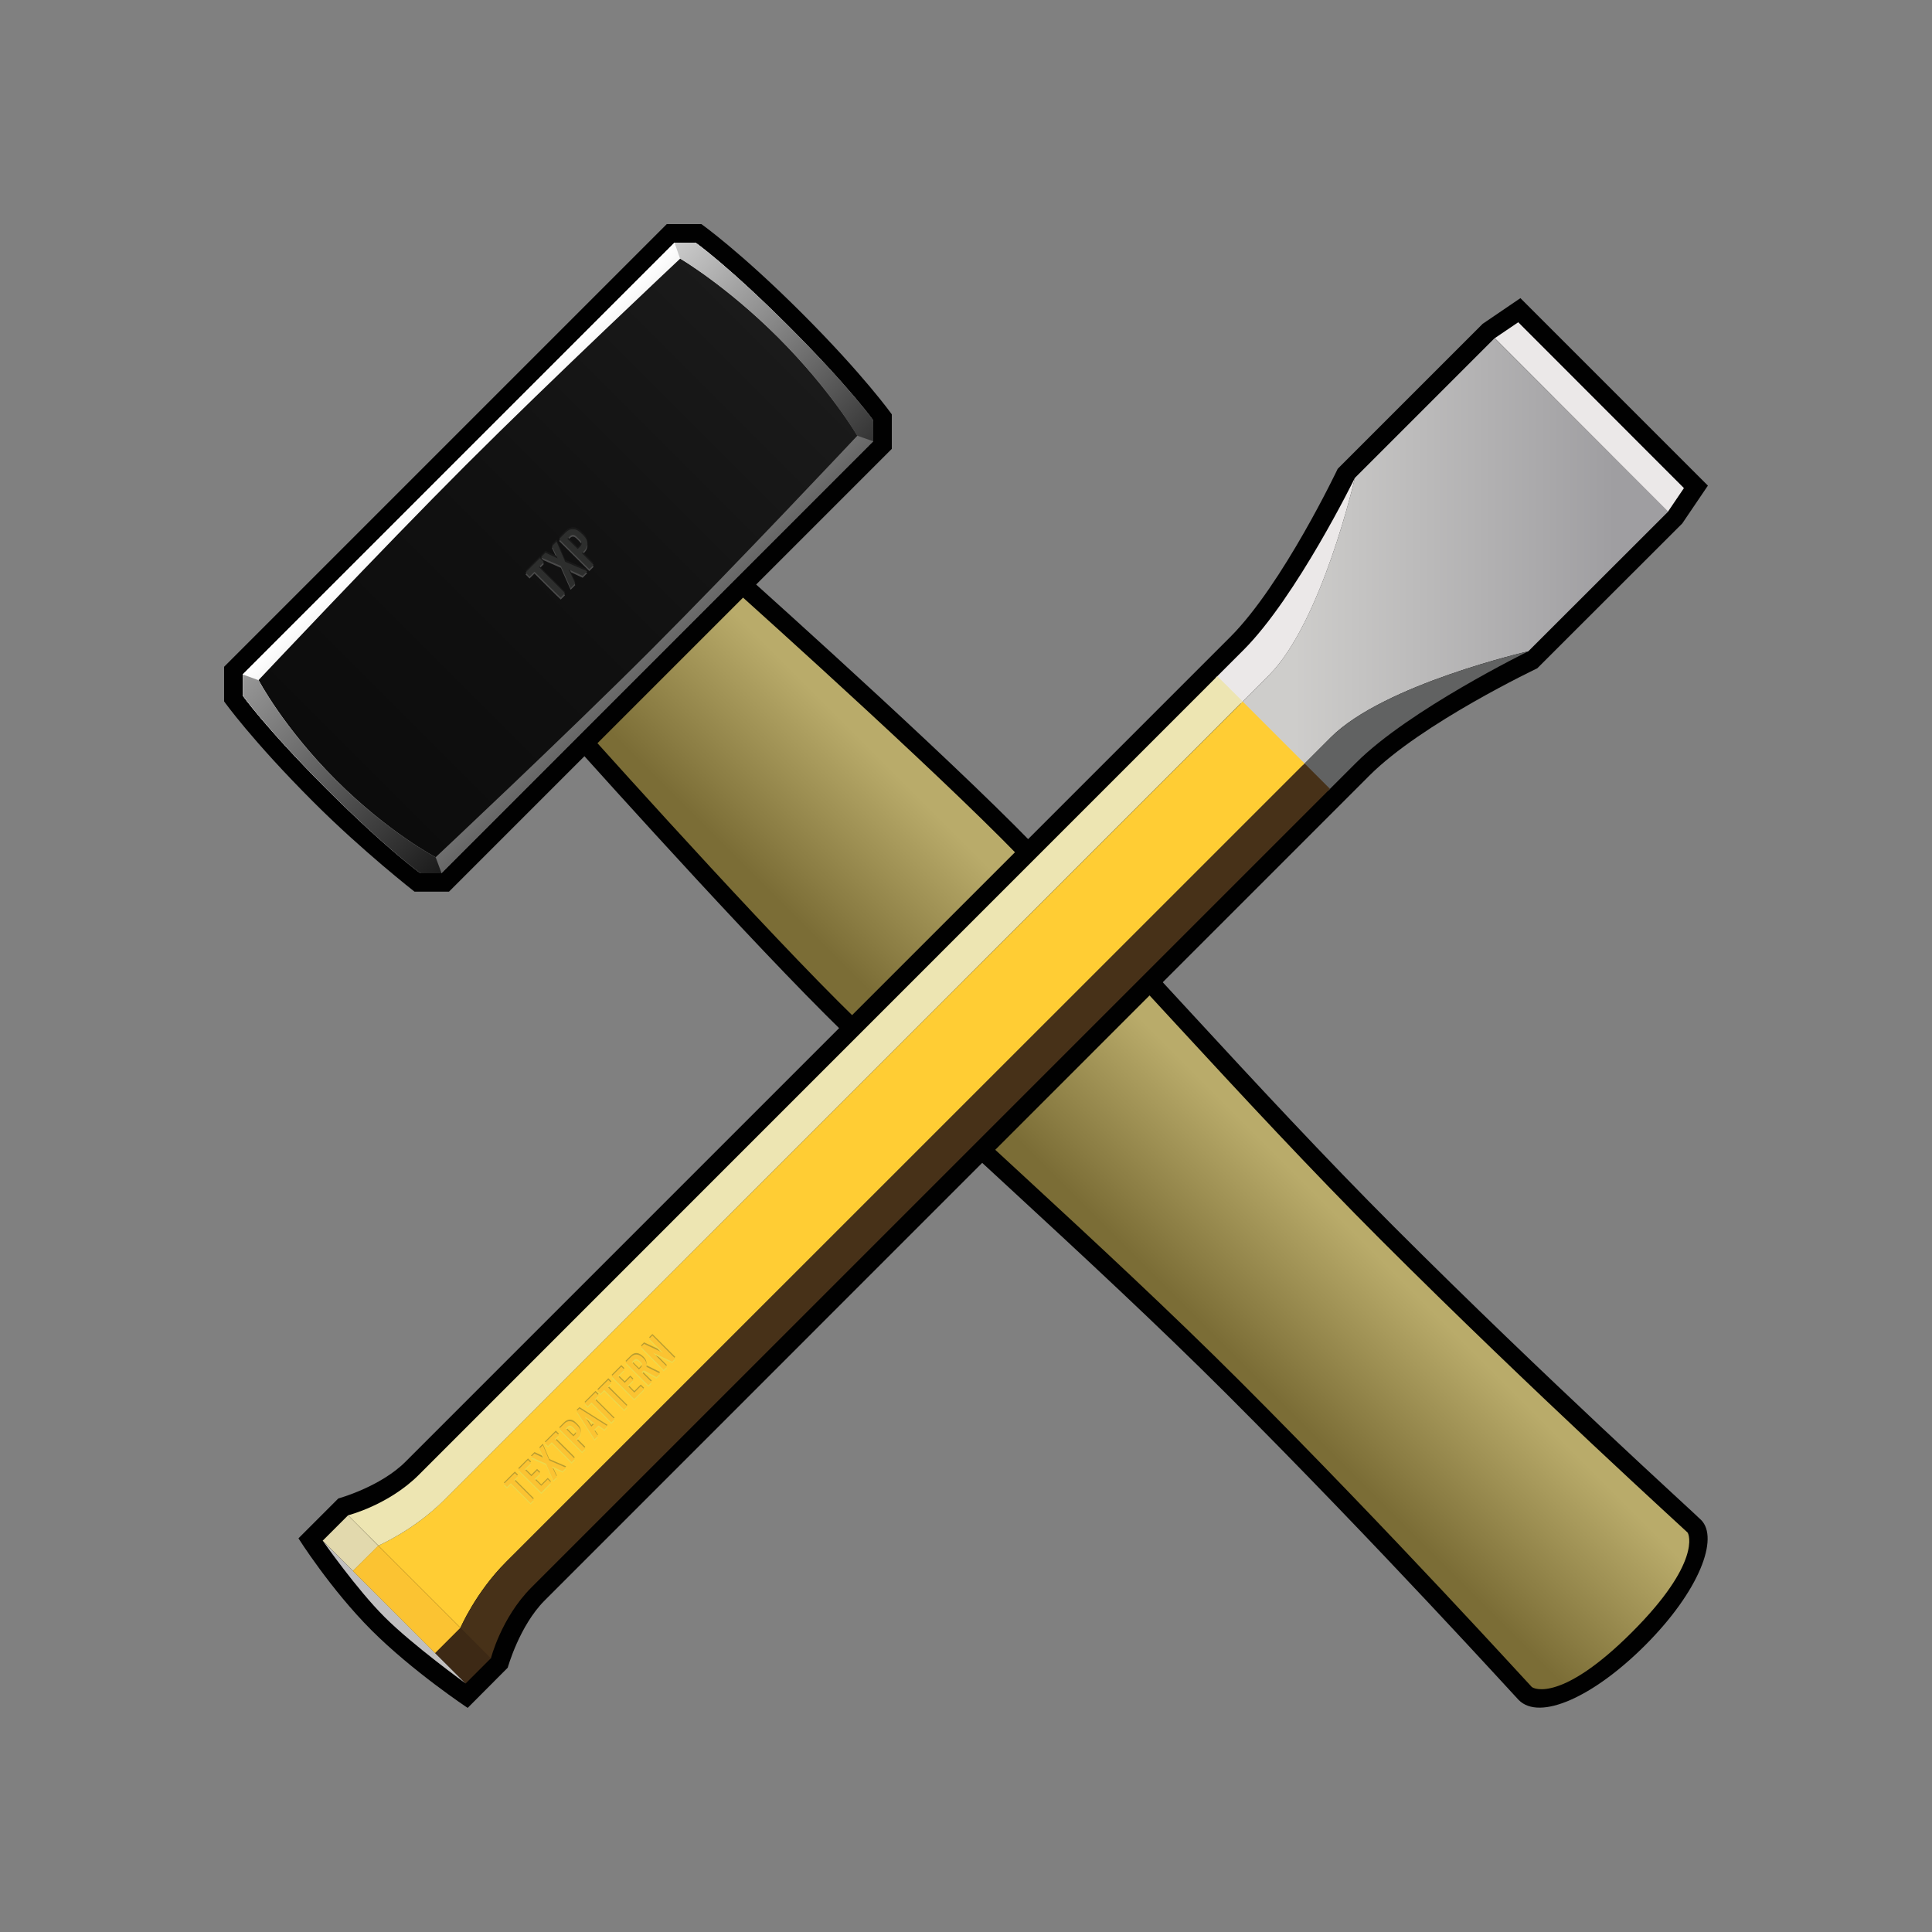 <!-- Generator: Adobe Illustrator 24.3.0, SVG Export Plug-In  -->
<svg version="1.1" xmlns="http://www.w3.org/2000/svg" xmlns:xlink="http://www.w3.org/1999/xlink" x="0px" y="0px" width="125px"
	 height="125px" viewBox="0 0 125 125" style="overflow:visible;enable-background:new 0 0 125 125;" xml:space="preserve">
<rect x="0" y="0" width="125" height="125" fill="#808080" stroke="none"/>
<defs>
</defs>
<rect style="fill-rule:evenodd;clip-rule:evenodd;fill:none;" width="125" height="125"/>
<g>
	<path style="fill:#010101;" d="M106.44,106.45c-3.34,3.34-6.82,4.91-8.18,3.54c-0.51-0.51,0,0,0,0
		c-0.24-0.24-8.96-9.86-18.88-19.78c-8.98-8.97-19.5-18.08-25.98-24.57c-6.48-6.48-17.26-18.58-17.27-18.59l-0.72-0.81l5.22-5.68
		l5.61-5.15l0.81,0.73c0.01,0.01,12.11,10.79,18.59,17.26c6.49,6.49,15.59,17.01,24.57,25.99c9.91,9.91,19.42,18.51,19.85,18.95
		C111.23,99.51,109.96,102.93,106.44,106.45L106.44,106.45z"/>
	
		<linearGradient id="SVGID_1_" gradientUnits="userSpaceOnUse" x1="169.245" y1="925.193" x2="179.795" y2="914.643" gradientTransform="matrix(1 0 0 1 -101 -846.39)">
		<stop  offset="0.125" style="stop-color:#7B6D36"/>
		<stop  offset="0.875" style="stop-color:#B9AB6A"/>
	</linearGradient>
	<path style="fill:url(#SVGID_1_);" d="M64.79,54.25c-6.43-6.43-18.54-17.22-18.54-17.22l-4.81,4.42l-4.42,4.81
		c0,0,10.79,12.11,17.22,18.54c6.43,6.43,16.97,15.56,25.99,24.57c9.91,9.91,18.71,19.62,18.87,19.77c0.16,0.16,2.01,0.94,6.49-3.54
		c4.48-4.48,3.69-6.35,3.59-6.45c-0.1-0.11-9.9-9-19.82-18.91C80.34,71.22,71.22,60.69,64.79,54.25L64.79,54.25z"/>
	
		<linearGradient id="SVGID_2_" gradientUnits="userSpaceOnUse" x1="115.5" y1="860.89" x2="115.5" y2="860.89" gradientTransform="matrix(1 0 0 1 -101 -846.39)">
		<stop  offset="0.125" style="stop-color:#7B6D36"/>
		<stop  offset="0.875" style="stop-color:#B9AB6A"/>
	</linearGradient>
	<path style="fill:url(#SVGID_2_);" d="M14.5,14.5"/>
	
		<linearGradient id="SVGID_3_" gradientUnits="userSpaceOnUse" x1="115.5" y1="860.89" x2="115.5" y2="860.89" gradientTransform="matrix(1 0 0 1 -101 -846.39)">
		<stop  offset="0.125" style="stop-color:#7B6D36"/>
		<stop  offset="0.875" style="stop-color:#B9AB6A"/>
	</linearGradient>
	<path style="fill:url(#SVGID_3_);" d="M14.5,14.5"/>
	
		<linearGradient id="SVGID_4_" gradientUnits="userSpaceOnUse" x1="115.5" y1="860.89" x2="115.5" y2="860.89" gradientTransform="matrix(1 0 0 1 -101 -846.39)">
		<stop  offset="0.125" style="stop-color:#7B6D36"/>
		<stop  offset="0.875" style="stop-color:#B9AB6A"/>
	</linearGradient>
	<path style="fill:url(#SVGID_4_);" d="M14.5,14.5"/>
	<path style="fill:#010101;" d="M45.38,14.5c0,0,2.52,1.78,6.53,5.79c4.01,4.01,5.79,6.52,5.79,6.52v2.23L29.05,57.69h-2.23
		c0,0-3.35-2.61-6.53-5.79c-4.01-4.01-5.79-6.52-5.79-6.52v-2.24L43.14,14.5H45.38L45.38,14.5z"/>
	
		<linearGradient id="SVGID_5_" gradientUnits="userSpaceOnUse" x1="130.672" y1="876.06" x2="143.525" y2="888.913" gradientTransform="matrix(1 0 0 1 -101 -846.39)">
		<stop  offset="0" style="stop-color:#FFFFFF"/>
		<stop  offset="1" style="stop-color:#676767"/>
	</linearGradient>
	<path style="fill:url(#SVGID_5_);" d="M45,15.7h-1.36L15.7,43.64V45c0,0,1.48,2.09,5.44,6.06c3.97,3.96,6.06,5.44,6.06,5.44h1.36
		L56.5,28.55V27.2c0,0-1.48-2.09-5.44-6.06C47.09,17.17,45,15.7,45,15.7z"/>
	
		<linearGradient id="SVGID_6_" gradientUnits="userSpaceOnUse" x1="130.672" y1="876.06" x2="143.525" y2="888.913" gradientTransform="matrix(1 0 0 1 -101 -846.39)">
		<stop  offset="0" style="stop-color:#FFFFFF"/>
		<stop  offset="1" style="stop-color:#676767"/>
	</linearGradient>
	<path style="fill:url(#SVGID_6_);" d="M45,15.7h-1.36L15.7,43.64V45c0,0,1.48,2.09,5.44,6.06c3.97,3.96,6.06,5.44,6.06,5.44h1.36
		L56.5,28.55V27.2c0,0-1.48-2.09-5.44-6.06C47.09,17.17,45,15.7,45,15.7z"/>
	
		<linearGradient id="SVGID_7_" gradientUnits="userSpaceOnUse" x1="122.731" y1="896.858" x2="151.357" y2="868.231" gradientTransform="matrix(1 0 0 1 -101 -846.39)">
		<stop  offset="0" style="stop-color:#0C0C0C"/>
		<stop  offset="0.5" style="stop-color:#111111"/>
		<stop  offset="1" style="stop-color:#1A1A1A"/>
	</linearGradient>
	<path style="fill:url(#SVGID_7_);" d="M55.47,28.19c0,0-7.85,8.36-13.38,13.89c-5.54,5.54-13.9,13.38-13.9,13.38s-3.06-1.6-6.46-5
		c-3.4-3.4-5-6.46-5-6.46s7.85-8.35,13.39-13.89c5.54-5.54,13.89-13.38,13.89-13.38s2.95,1.72,6.35,5.11
		C53.75,25.24,55.47,28.19,55.47,28.19z"/>
	
		<linearGradient id="SVGID_8_" gradientUnits="userSpaceOnUse" x1="116.373" y1="890.358" x2="129.225" y2="903.21" gradientTransform="matrix(1 0 0 1 -101 -846.39)">
		<stop  offset="0" style="stop-color:#989898"/>
		<stop  offset="1" style="stop-color:#1A1A1A"/>
	</linearGradient>
	<path style="fill:url(#SVGID_8_);" d="M28.19,55.47c0,0-3.06-1.6-6.46-5c-3.4-3.4-5-6.46-5-6.46l-1.02-0.37V45
		c0,0,1.48,2.09,5.44,6.06c3.97,3.96,6.06,5.44,6.06,5.44h1.36L28.19,55.47z"/>
	
		<linearGradient id="SVGID_9_" gradientUnits="userSpaceOnUse" x1="144.971" y1="861.764" x2="157.825" y2="874.616" gradientTransform="matrix(1 0 0 1 -101 -846.39)">
		<stop  offset="0" style="stop-color:#CCCCCC"/>
		<stop  offset="1" style="stop-color:#333333"/>
	</linearGradient>
	<path style="fill:url(#SVGID_9_);" d="M56.5,28.55V27.2c0,0-1.48-2.09-5.44-6.06C47.09,17.18,45,15.7,45,15.7h-1.36l0.36,1.03
		c0,0,2.95,1.72,6.35,5.11c3.4,3.4,5.11,6.35,5.11,6.35L56.5,28.55L56.5,28.55z"/>
	<path style="fill:#4A4A4A;" d="M34.58,37.11l-0.32,0.32l-0.26-0.27l0.93-0.93l0.26,0.26l-0.32,0.33l1.69,1.69l-0.28,0.28
		C36.27,38.8,34.58,37.11,34.58,37.11z M36.29,36.74l-1.3-0.57l0.3-0.3l0.79,0.37l-0.37-0.79l0.3-0.3l0.56,1.31L38,37.08l-0.3,0.3
		l-0.9-0.42l0.42,0.9l-0.3,0.3L36.29,36.74L36.29,36.74z M36.17,35l0.42-0.42c0.15-0.15,0.3-0.23,0.5-0.22c0.2,0,0.35,0.1,0.59,0.33
		c0.17,0.17,0.27,0.3,0.31,0.47c0.05,0.2,0,0.4-0.2,0.61l-0.14,0.14l0.76,0.76l-0.28,0.28L36.17,35L36.17,35z M37.38,35.64
		l0.13-0.13c0.23-0.23,0.1-0.36-0.1-0.56c-0.18-0.18-0.33-0.34-0.55-0.12l-0.15,0.15L37.38,35.64L37.38,35.64z"/>
	<path style="fill:#191919;" d="M34.58,36.87l-0.32,0.32l-0.26-0.26L34.92,36l0.26,0.27l-0.32,0.32l1.69,1.69l-0.28,0.28
		L34.58,36.87L34.58,36.87z M36.29,36.5l-1.3-0.56l0.3-0.3L36.08,36l-0.37-0.79l0.3-0.3l0.56,1.31L38,36.84l-0.3,0.3l-0.9-0.42
		l0.42,0.9l-0.3,0.3L36.29,36.5L36.29,36.5z M36.17,34.76l0.42-0.42c0.15-0.15,0.3-0.23,0.5-0.23c0.2,0.01,0.35,0.1,0.59,0.33
		c0.17,0.17,0.27,0.3,0.31,0.47c0.05,0.2,0,0.4-0.2,0.61l-0.14,0.14l0.76,0.76l-0.28,0.28L36.17,34.76L36.17,34.76z M37.38,35.41
		l0.13-0.14c0.23-0.23,0.1-0.37-0.1-0.56c-0.18-0.18-0.33-0.34-0.55-0.11l-0.15,0.14L37.38,35.41L37.38,35.41z"/>
	<path style="fill:#2D2E2D;" d="M34.58,36.99l-0.32,0.32l-0.26-0.27l0.93-0.93l0.26,0.26l-0.32,0.32l1.69,1.69l-0.28,0.28
		C36.27,38.68,34.58,36.99,34.58,36.99z M36.29,36.62l-1.3-0.56l0.3-0.3l0.79,0.37l-0.37-0.79l0.3-0.3l0.56,1.31L38,36.96l-0.3,0.3
		l-0.9-0.41l0.42,0.9l-0.3,0.3L36.29,36.62L36.29,36.62z M36.17,34.88l0.42-0.42c0.15-0.15,0.3-0.23,0.5-0.22
		c0.2,0,0.35,0.1,0.59,0.33c0.17,0.17,0.27,0.3,0.31,0.47c0.05,0.2,0,0.4-0.2,0.61l-0.14,0.14l0.76,0.76l-0.28,0.28L36.17,34.88
		L36.17,34.88z M37.38,35.52l0.13-0.13c0.23-0.23,0.1-0.37-0.1-0.56c-0.18-0.18-0.33-0.34-0.55-0.12l-0.15,0.15L37.38,35.52
		L37.38,35.52z"/>
	<path style="fill:#010101;" d="M24.04,105.48c-2.65-2.65-4.73-5.95-4.73-5.95l2.58-2.58c0,0,2.71-0.74,4.35-2.38L79.6,41.21
		c3.4-3.4,6.95-10.88,6.95-10.88l9.38-9.38l2.44-1.66l12.13,12.13l-1.66,2.45l-9.38,9.37c0,0-7.48,3.55-10.87,6.95l-53.35,53.36
		c-1.64,1.64-2.39,4.35-2.39,4.35l-2.59,2.6C30.25,110.5,26.69,108.13,24.04,105.48z"/>
	
		<linearGradient id="SVGID_10_" gradientUnits="userSpaceOnUse" x1="181.28" y1="882.086" x2="208.923" y2="882.086" gradientTransform="matrix(1 0 0 1 -101 -846.39)">
		<stop  offset="0.125" style="stop-color:#CECDCB"/>
		<stop  offset="0.875" style="stop-color:#9F9EA1"/>
	</linearGradient>
	<path style="fill:url(#SVGID_10_);" d="M96.7,21.88l-9.04,9.04c0,0-2.13,9.33-5.57,12.78l-1.81,1.81l4.01,4.01l1.81-1.81
		c3.44-3.44,12.78-5.57,12.78-5.57l9.05-9.04L96.7,21.88L96.7,21.88z"/>
	<path style="fill:#616262;" d="M84.29,49.52l1.64,1.64l1.81-1.81c3.44-3.44,11.14-7.21,11.14-7.21s-9.34,2.13-12.78,5.57
		L84.29,49.52L84.29,49.52z"/>
	<path style="fill:#EBE8E8;" d="M78.64,43.87l1.64,1.64l1.81-1.81c3.44-3.44,5.57-12.78,5.57-12.78s-3.77,7.7-7.21,11.14
		L78.64,43.87L78.64,43.87z"/>
	<path style="fill:#FFCD34;" d="M80.4,45.39L28.73,97.05c-1.96,1.97-4.26,2.95-4.26,2.95l5.32,5.32c0,0,0.98-2.29,2.95-4.26
		L84.41,49.4L80.4,45.39L80.4,45.39z"/>
	<path style="fill:#C0BFBF;" d="M20.87,99.67c0,0,2.2,3.15,4.02,4.96c1.81,1.81,5.24,4.29,5.24,4.29S20.87,99.67,20.87,99.67z"/>
	<path style="fill:#EBE8E8;" d="M107.92,33.1l1.03-1.52L98.23,20.85l-1.52,1.03"/>
	<path style="fill:#B99D30;" d="M33.05,95.87l-0.25,0.25l-0.2-0.2l0.71-0.71l0.2,0.2l-0.25,0.25l1.28,1.28l-0.21,0.21L33.05,95.87
		L33.05,95.87z M33.53,94.99l0.63-0.63l0.2,0.2l-0.42,0.42l0.44,0.43l0.37-0.37l0.2,0.2l-0.37,0.36l0.44,0.44l0.42-0.42l0.21,0.22
		l-0.63,0.63L33.53,94.99L33.53,94.99z M35.33,94.61l-0.98-0.43l0.23-0.23l0.6,0.28l-0.28-0.6l0.22-0.22l0.42,0.99l1.09,0.47
		l-0.23,0.23l-0.69-0.31l0.32,0.68l-0.23,0.23L35.33,94.61L35.33,94.61z M35.7,93.22l-0.25,0.25l-0.2-0.2l0.71-0.71l0.2,0.2
		l-0.25,0.24l1.28,1.28l-0.21,0.21L35.7,93.22L35.7,93.22z M36.18,92.34l0.32-0.32c0.12-0.11,0.23-0.17,0.38-0.17
		c0.15,0,0.27,0.07,0.44,0.25c0.13,0.13,0.21,0.23,0.24,0.36c0.04,0.16,0,0.31-0.16,0.46l-0.11,0.11l0.58,0.58l-0.21,0.21
		L36.18,92.34L36.18,92.34z M37.1,92.83l0.1-0.1c0.17-0.17,0.07-0.28-0.07-0.42c-0.14-0.14-0.25-0.25-0.42-0.09l-0.11,0.11
		L37.1,92.83L37.1,92.83z M37.31,91.21l0.18-0.17l1.82,1.15l-0.21,0.21l-0.38-0.26l-0.29,0.3l0.26,0.38l-0.22,0.21L37.31,91.21
		L37.31,91.21z M37.83,91.55l0.43,0.65l0.21-0.21C38.47,91.98,37.83,91.55,37.83,91.55z M38.27,90.65l-0.25,0.25l-0.2-0.2l0.71-0.71
		l0.2,0.2l-0.25,0.25l1.28,1.28l-0.21,0.21C39.56,91.93,38.27,90.65,38.27,90.65z M39.09,89.83l-0.24,0.25l-0.2-0.2l0.71-0.71
		l0.2,0.2l-0.25,0.25l1.28,1.28l-0.21,0.21L39.09,89.83L39.09,89.83z M39.57,88.95l0.63-0.63l0.2,0.2l-0.42,0.42l0.44,0.43
		l0.36-0.37l0.2,0.2l-0.37,0.36l0.43,0.44l0.42-0.42l0.21,0.21l-0.64,0.64L39.57,88.95L39.57,88.95z M40.47,88.05l0.34-0.34
		c0.25-0.25,0.52-0.22,0.81,0.06c0.17,0.17,0.25,0.34,0.18,0.55l0.91,0.45L42.49,89l-0.83-0.44l-0.13,0.13l0.64,0.63l-0.21,0.22
		L40.47,88.05L40.47,88.05z M41.34,88.51l0.12-0.12c0.15-0.14,0.09-0.25-0.06-0.4c-0.15-0.15-0.26-0.21-0.41-0.05l-0.11,0.11
		L41.34,88.51L41.34,88.51z M41.47,87.05l0.2-0.2l1.22,0.57l0,0L42,86.52l0.21-0.21l1.48,1.48l-0.2,0.2l-1.22-0.57l-0.01,0.01
		l0.89,0.89l-0.21,0.21L41.47,87.05L41.47,87.05z"/>
	<path style="fill:#EDD84B;" d="M33.05,96.06l-0.25,0.25l-0.2-0.2l0.71-0.71l0.2,0.2l-0.25,0.25l1.28,1.28l-0.21,0.21L33.05,96.06
		L33.05,96.06z M33.53,95.19l0.63-0.64l0.2,0.2l-0.42,0.42l0.44,0.44l0.37-0.37l0.2,0.2l-0.37,0.37l0.44,0.43l0.42-0.42l0.21,0.21
		l-0.63,0.63L33.53,95.19L33.53,95.19z M35.33,94.8l-0.98-0.43l0.23-0.23l0.6,0.28l-0.28-0.6l0.22-0.23l0.42,0.99l1.09,0.47
		l-0.23,0.23l-0.69-0.32l0.32,0.68l-0.23,0.23L35.33,94.8L35.33,94.8z M35.7,93.41l-0.25,0.25l-0.2-0.2l0.71-0.7l0.2,0.2l-0.25,0.25
		l1.28,1.28l-0.21,0.21L35.7,93.41L35.7,93.41z M36.18,92.54l0.32-0.32c0.12-0.12,0.23-0.18,0.38-0.17c0.15,0,0.27,0.07,0.44,0.25
		c0.13,0.13,0.21,0.23,0.24,0.36c0.04,0.16,0,0.31-0.16,0.46l-0.11,0.11l0.58,0.58l-0.21,0.21L36.18,92.54L36.18,92.54z M37.1,93.03
		l0.1-0.1c0.17-0.17,0.07-0.28-0.07-0.42c-0.14-0.14-0.25-0.25-0.42-0.08l-0.11,0.11L37.1,93.03L37.1,93.03z M37.31,91.4l0.18-0.18
		l1.82,1.15l-0.21,0.21l-0.38-0.26l-0.29,0.29L38.68,93l-0.22,0.21L37.31,91.4L37.31,91.4z M37.83,91.74L37.83,91.74l0.43,0.65
		l0.21-0.21L37.83,91.74L37.83,91.74z M38.27,90.84l-0.25,0.25l-0.2-0.2l0.71-0.7l0.2,0.2l-0.25,0.24l1.28,1.29l-0.21,0.21
		C39.56,92.13,38.27,90.84,38.27,90.84z M39.09,90.03l-0.24,0.24l-0.2-0.2l0.71-0.71l0.2,0.2l-0.25,0.25l1.28,1.28l-0.21,0.21
		L39.09,90.03L39.09,90.03z M39.57,89.15l0.63-0.64l0.2,0.2l-0.42,0.42l0.44,0.43l0.36-0.37l0.2,0.2l-0.37,0.37l0.43,0.43l0.42-0.42
		l0.21,0.21l-0.64,0.63C41.05,90.63,39.57,89.15,39.57,89.15z M40.47,88.25l0.34-0.34c0.25-0.25,0.52-0.22,0.81,0.06
		c0.17,0.17,0.25,0.35,0.18,0.55l0.91,0.45l-0.23,0.23l-0.83-0.43l-0.13,0.13l0.64,0.63l-0.21,0.21L40.47,88.25L40.47,88.25z
		 M41.34,88.7l0.12-0.12c0.15-0.15,0.09-0.25-0.06-0.4c-0.15-0.15-0.26-0.21-0.41-0.05l-0.11,0.11L41.34,88.7L41.34,88.7z
		 M41.47,87.25l0.2-0.2l1.22,0.57l0-0.01L42,86.72l0.21-0.21l1.48,1.48l-0.2,0.2l-1.22-0.57l-0.01,0.01l0.89,0.89l-0.21,0.21
		L41.47,87.25L41.47,87.25z"/>
	<path style="fill:#FBC332;" d="M33.05,95.97l-0.25,0.24l-0.2-0.2l0.71-0.7l0.2,0.2l-0.25,0.25l1.28,1.28l-0.21,0.21L33.05,95.97
		L33.05,95.97z M33.53,95.09l0.63-0.63l0.2,0.2l-0.42,0.42l0.44,0.43l0.37-0.37l0.2,0.2l-0.37,0.36l0.44,0.43l0.42-0.42l0.21,0.21
		l-0.63,0.64L33.53,95.09L33.53,95.09z M35.33,94.7l-0.98-0.43l0.23-0.22l0.6,0.28l-0.28-0.6l0.22-0.23l0.42,0.99l1.09,0.47
		l-0.23,0.23l-0.69-0.31l0.32,0.68l-0.23,0.23L35.33,94.7L35.33,94.7z M35.7,93.31l-0.25,0.25l-0.2-0.2l0.71-0.7l0.2,0.2l-0.25,0.25
		l1.28,1.28l-0.21,0.21L35.7,93.31L35.7,93.31z M36.18,92.44l0.32-0.32c0.12-0.12,0.23-0.18,0.38-0.17
		c0.15,0.01,0.27,0.07,0.44,0.25c0.13,0.13,0.21,0.23,0.24,0.36c0.04,0.16,0,0.31-0.16,0.47l-0.11,0.11l0.58,0.58l-0.21,0.21
		L36.18,92.44L36.18,92.44z M37.1,92.93l0.1-0.1c0.17-0.18,0.07-0.28-0.07-0.42c-0.14-0.14-0.25-0.26-0.42-0.09l-0.11,0.11
		L37.1,92.93L37.1,92.93z M37.31,91.31l0.18-0.18l1.82,1.15l-0.21,0.21l-0.38-0.26l-0.29,0.29l0.26,0.38l-0.22,0.22L37.31,91.31
		L37.31,91.31z M37.83,91.65L37.83,91.65l0.43,0.65l0.21-0.21C38.47,92.08,37.83,91.65,37.83,91.65z M38.27,90.74l-0.25,0.25
		l-0.2-0.2l0.71-0.7l0.2,0.2l-0.25,0.25l1.28,1.28l-0.21,0.21L38.27,90.74L38.27,90.74z M39.09,89.93l-0.24,0.25l-0.2-0.2l0.71-0.7
		l0.2,0.2l-0.25,0.25L40.59,91l-0.21,0.21L39.09,89.93L39.09,89.93z M39.57,89.05l0.63-0.63l0.2,0.2l-0.42,0.42l0.44,0.43l0.36-0.37
		l0.2,0.2l-0.37,0.36l0.43,0.44l0.42-0.42l0.21,0.21l-0.64,0.63C41.05,90.52,39.57,89.05,39.57,89.05z M40.47,88.15l0.34-0.34
		c0.25-0.25,0.52-0.23,0.81,0.06c0.17,0.17,0.25,0.35,0.18,0.55l0.91,0.45l-0.23,0.23l-0.83-0.44l-0.13,0.12l0.64,0.64l-0.21,0.21
		C41.95,89.64,40.47,88.15,40.47,88.15z M41.34,88.6l0.12-0.12c0.15-0.15,0.09-0.26-0.06-0.41c-0.15-0.15-0.26-0.2-0.41-0.05
		l-0.11,0.11L41.34,88.6L41.34,88.6z M41.47,87.15l0.2-0.2l1.22,0.57h0L42,86.62l0.21-0.21l1.48,1.49l-0.2,0.2l-1.22-0.57l-0.01,0
		l0.89,0.89l-0.21,0.21L41.47,87.15L41.47,87.15z"/>
	<path style="fill:#3D2915;" d="M28.16,106.96l1.64-1.64l1.97,1.96l-1.64,1.64L28.16,106.96z"/>
	<path style="fill:#E2D9AD;" d="M22.84,101.64l-1.96-1.96l1.64-1.64l1.96,1.97L22.84,101.64z"/>
	<path style="fill:#FBC332;" d="M29.79,105.32l-1.64,1.64l-5.32-5.32l1.64-1.64L29.79,105.32z"/>
	<path style="fill:#473118;" d="M86.05,51.04l-1.64-1.64l-51.67,51.67c-1.96,1.96-2.95,4.26-2.95,4.26l1.97,1.97
		c0,0,0.66-2.62,2.62-4.59L86.05,51.04L86.05,51.04z"/>
	<path style="fill:#EDE5B2;" d="M78.76,43.75L27.1,95.42c-1.96,1.96-4.58,2.62-4.58,2.62l1.96,1.96c0,0,2.29-0.98,4.26-2.95
		L80.4,45.38L78.76,43.75L78.76,43.75z"/>
	<path style="fill:#EDE5B2;" d="M14.5,14.5"/>
</g>
</svg>

